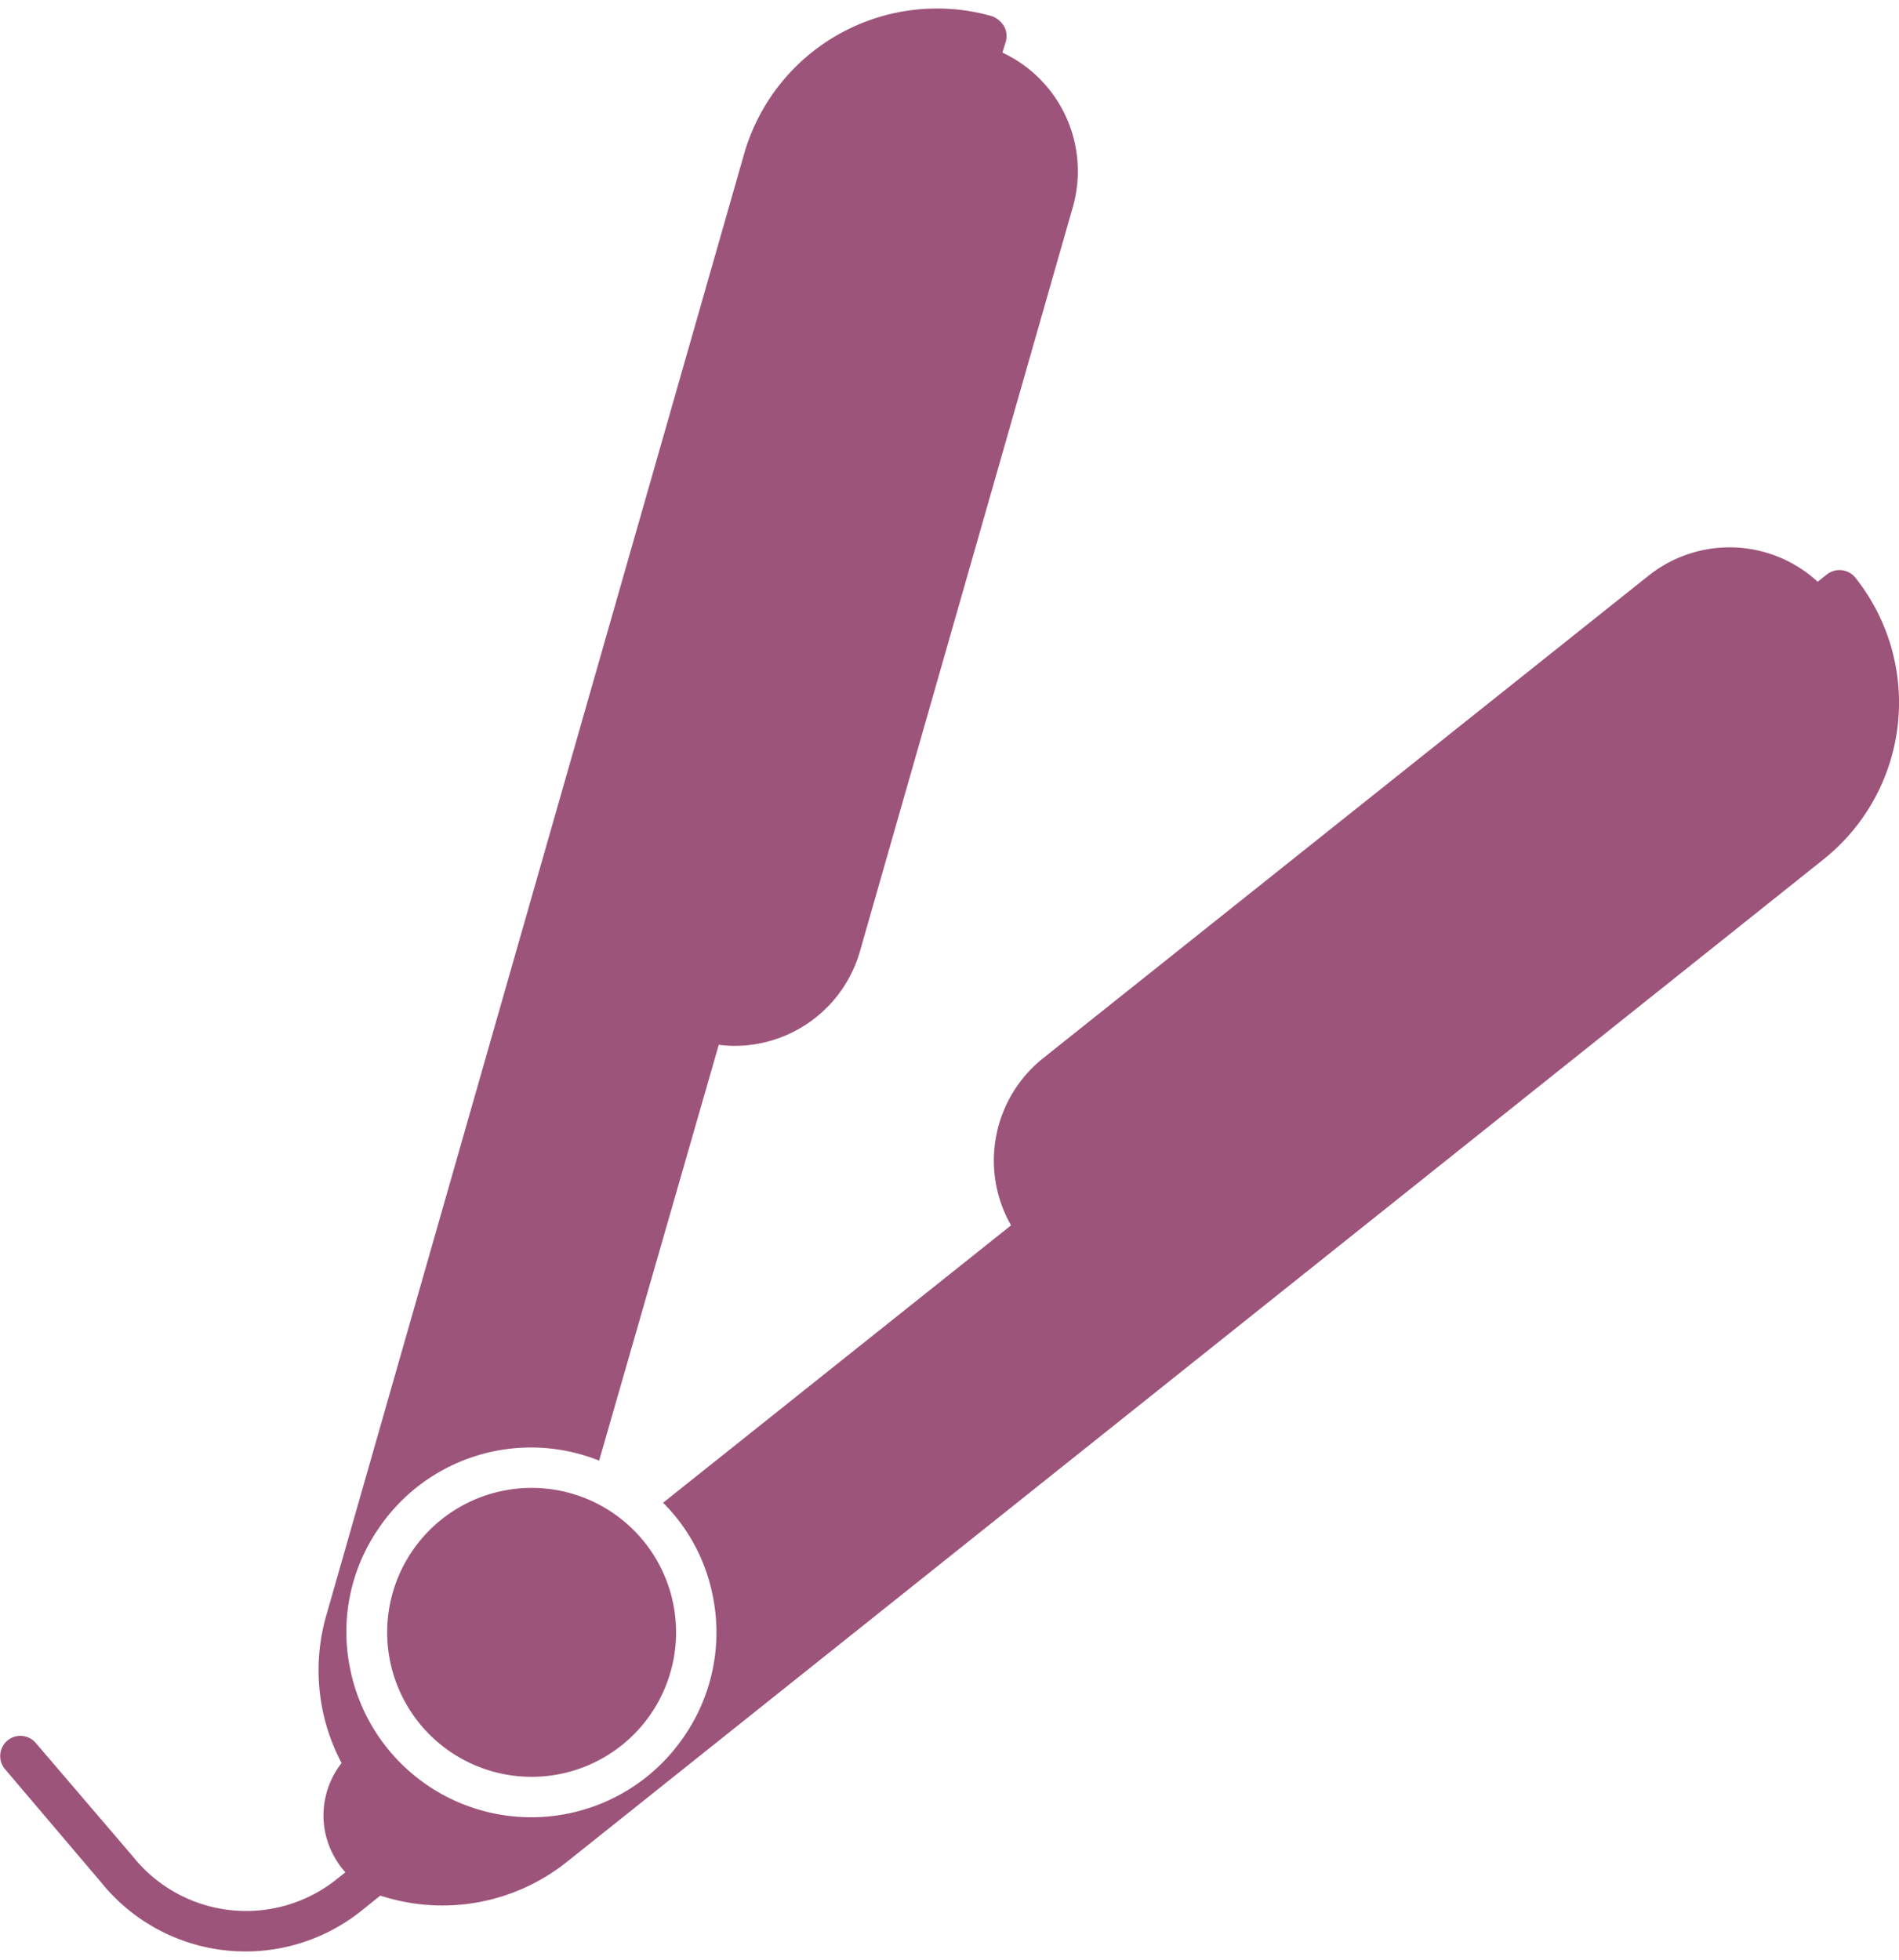 	<svg id="hajformazas" xmlns="http://www.w3.org/2000/svg" width="22.743" height="23.472" viewBox="0 0 31.743 32.472">
								<g id="Group_291" data-name="Group 291" transform="translate(0 0)">
									<path id="Path_260" data-name="Path 260" d="M36.756,9.474a.341.341,0,0,0-.476-.051l-.152.121a2.174,2.174,0,0,0-2.829-.1L23.177,17.51a2.188,2.188,0,0,0-.533,2.791l-5.816,4.636a3.023,3.023,0,0,1,.831,1.56,3.063,3.063,0,0,1-.463,2.321,3.089,3.089,0,0,1-5.6-1.11,3.041,3.041,0,0,1,.463-2.321,3.074,3.074,0,0,1,3.7-1.154l2-6.951a1.881,1.881,0,0,0,.266.019,2.179,2.179,0,0,0,2.093-1.579L23.678,3.278A2.188,2.188,0,0,0,22.5.7l.057-.184a.343.343,0,0,0-.032-.26.4.4,0,0,0-.2-.165,3.355,3.355,0,0,0-4.142,2.3L11.2,26.814a3.319,3.319,0,0,0,.254,2.474,1.422,1.422,0,0,0-.279,1.135,1.454,1.454,0,0,0,.342.691l-.152.121a2.423,2.423,0,0,1-3.406-.393l-1.617-1.89a.337.337,0,1,0-.514.438l1.6,1.884a3.1,3.1,0,0,0,4.351.488l.323-.26a.09.09,0,0,0,.038.013,3.333,3.333,0,0,0,3.082-.577L36.23,14.18a3.351,3.351,0,0,0,.526-4.706Z" transform="translate(-5.744 0.035)" fill="#9d547a"/>
									<path id="Path_261" data-name="Path 261" d="M108.191,390.823a2.414,2.414,0,0,0,4.015,2.683,2.414,2.414,0,1,0-4.015-2.683Z" transform="translate(-101.312 -365.026)" fill="#9d547a"/>
								</g>
							</svg>